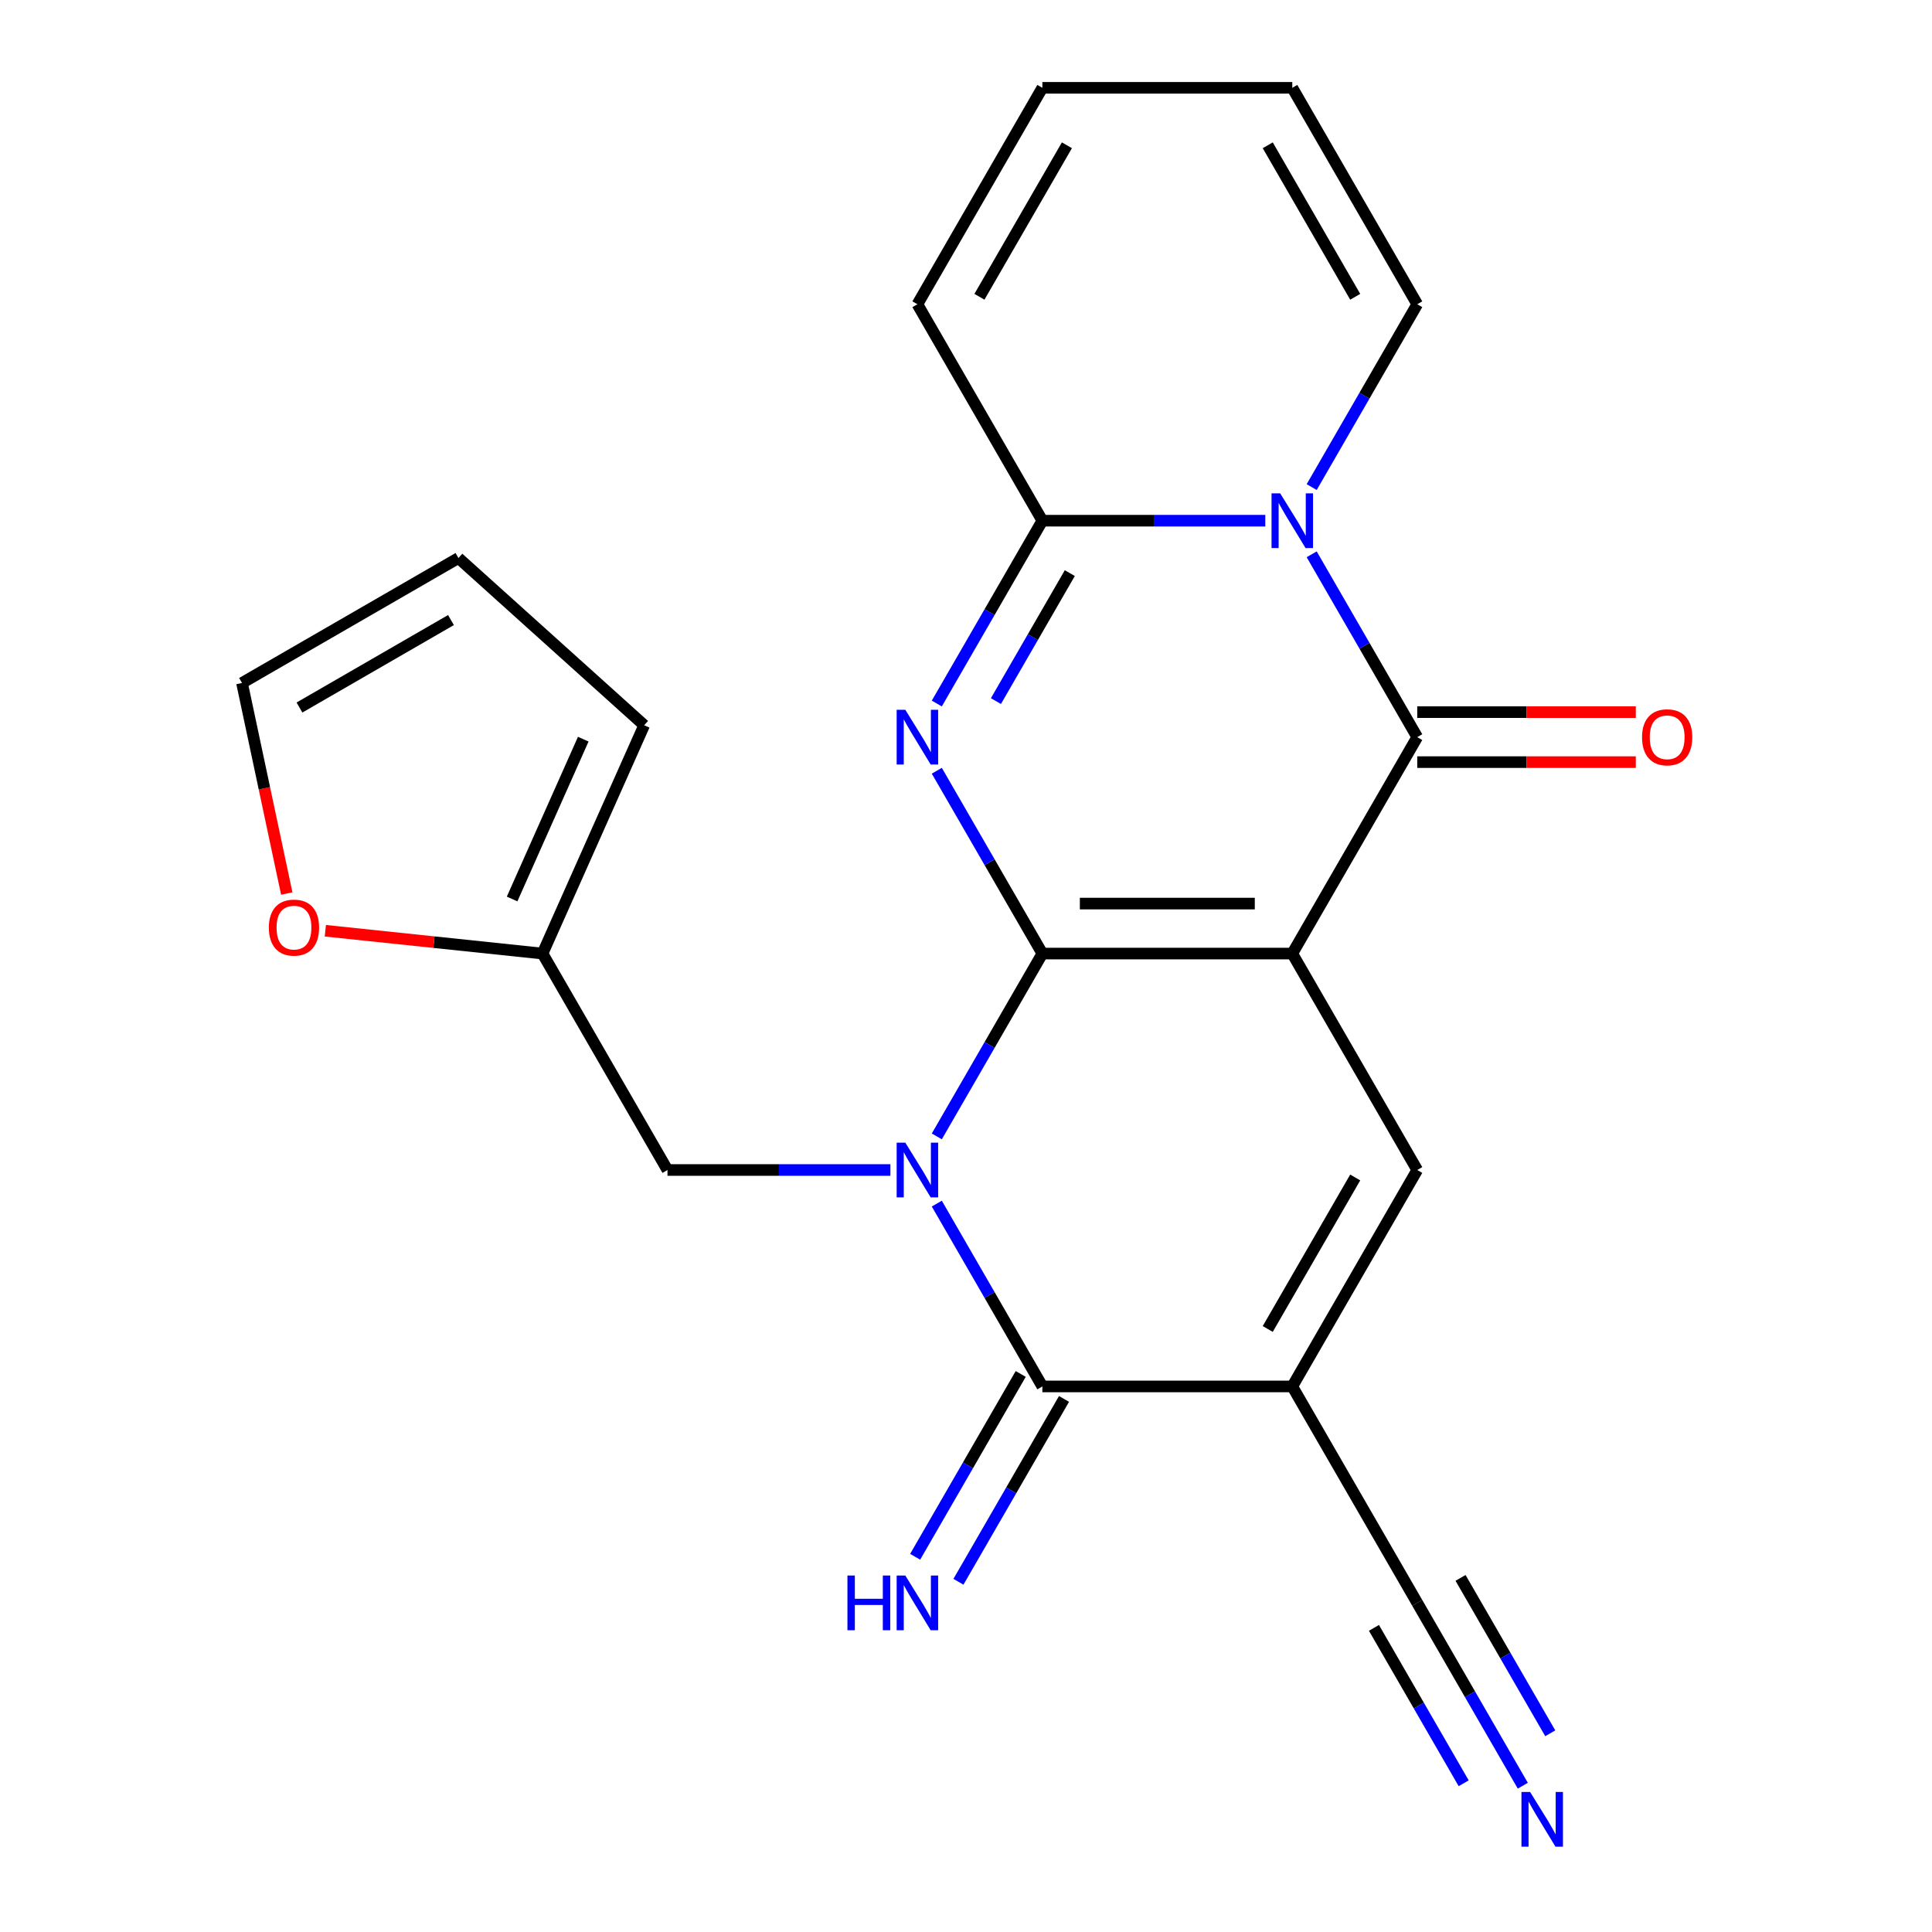 <?xml version='1.0' encoding='iso-8859-1'?>
<svg version='1.1' baseProfile='full'
              xmlns='http://www.w3.org/2000/svg'
                      xmlns:rdkit='http://www.rdkit.org/xml'
                      xmlns:xlink='http://www.w3.org/1999/xlink'
                  xml:space='preserve'
width='1000px' height='1000px' viewBox='0 0 1000 1000'>
<!-- END OF HEADER -->
<rect style='opacity:1.0;fill:#FFFFFF;stroke:none' width='1000' height='1000' x='0' y='0'> </rect>
<path class='bond-0' d='M 539.525,493.565 L 668.883,493.565' style='fill:none;fill-rule:evenodd;stroke:#000000;stroke-width:6px;stroke-linecap:butt;stroke-linejoin:miter;stroke-opacity:1' />
<path class='bond-0' d='M 558.929,467.693 L 649.479,467.693' style='fill:none;fill-rule:evenodd;stroke:#000000;stroke-width:6px;stroke-linecap:butt;stroke-linejoin:miter;stroke-opacity:1' />
<path class='bond-1' d='M 539.525,493.565 L 512.207,540.882' style='fill:none;fill-rule:evenodd;stroke:#000000;stroke-width:6px;stroke-linecap:butt;stroke-linejoin:miter;stroke-opacity:1' />
<path class='bond-1' d='M 512.207,540.882 L 484.888,588.199' style='fill:none;fill-rule:evenodd;stroke:#0000FF;stroke-width:6px;stroke-linecap:butt;stroke-linejoin:miter;stroke-opacity:1' />
<path class='bond-2' d='M 539.525,493.565 L 512.207,446.248' style='fill:none;fill-rule:evenodd;stroke:#000000;stroke-width:6px;stroke-linecap:butt;stroke-linejoin:miter;stroke-opacity:1' />
<path class='bond-2' d='M 512.207,446.248 L 484.888,398.931' style='fill:none;fill-rule:evenodd;stroke:#0000FF;stroke-width:6px;stroke-linecap:butt;stroke-linejoin:miter;stroke-opacity:1' />
<path class='bond-3' d='M 668.883,493.565 L 733.562,381.537' style='fill:none;fill-rule:evenodd;stroke:#000000;stroke-width:6px;stroke-linecap:butt;stroke-linejoin:miter;stroke-opacity:1' />
<path class='bond-8' d='M 668.883,493.565 L 733.562,605.592' style='fill:none;fill-rule:evenodd;stroke:#000000;stroke-width:6px;stroke-linecap:butt;stroke-linejoin:miter;stroke-opacity:1' />
<path class='bond-6' d='M 484.888,622.986 L 512.207,670.303' style='fill:none;fill-rule:evenodd;stroke:#0000FF;stroke-width:6px;stroke-linecap:butt;stroke-linejoin:miter;stroke-opacity:1' />
<path class='bond-6' d='M 512.207,670.303 L 539.525,717.62' style='fill:none;fill-rule:evenodd;stroke:#000000;stroke-width:6px;stroke-linecap:butt;stroke-linejoin:miter;stroke-opacity:1' />
<path class='bond-10' d='M 460.872,605.592 L 403.18,605.592' style='fill:none;fill-rule:evenodd;stroke:#0000FF;stroke-width:6px;stroke-linecap:butt;stroke-linejoin:miter;stroke-opacity:1' />
<path class='bond-10' d='M 403.18,605.592 L 345.487,605.592' style='fill:none;fill-rule:evenodd;stroke:#000000;stroke-width:6px;stroke-linecap:butt;stroke-linejoin:miter;stroke-opacity:1' />
<path class='bond-7' d='M 484.888,364.143 L 512.207,316.827' style='fill:none;fill-rule:evenodd;stroke:#0000FF;stroke-width:6px;stroke-linecap:butt;stroke-linejoin:miter;stroke-opacity:1' />
<path class='bond-7' d='M 512.207,316.827 L 539.525,269.51' style='fill:none;fill-rule:evenodd;stroke:#000000;stroke-width:6px;stroke-linecap:butt;stroke-linejoin:miter;stroke-opacity:1' />
<path class='bond-7' d='M 515.489,362.884 L 534.612,329.762' style='fill:none;fill-rule:evenodd;stroke:#0000FF;stroke-width:6px;stroke-linecap:butt;stroke-linejoin:miter;stroke-opacity:1' />
<path class='bond-7' d='M 534.612,329.762 L 553.735,296.641' style='fill:none;fill-rule:evenodd;stroke:#000000;stroke-width:6px;stroke-linecap:butt;stroke-linejoin:miter;stroke-opacity:1' />
<path class='bond-15' d='M 733.562,394.473 L 790.125,394.473' style='fill:none;fill-rule:evenodd;stroke:#000000;stroke-width:6px;stroke-linecap:butt;stroke-linejoin:miter;stroke-opacity:1' />
<path class='bond-15' d='M 790.125,394.473 L 846.687,394.473' style='fill:none;fill-rule:evenodd;stroke:#FF0000;stroke-width:6px;stroke-linecap:butt;stroke-linejoin:miter;stroke-opacity:1' />
<path class='bond-15' d='M 733.562,368.601 L 790.125,368.601' style='fill:none;fill-rule:evenodd;stroke:#000000;stroke-width:6px;stroke-linecap:butt;stroke-linejoin:miter;stroke-opacity:1' />
<path class='bond-15' d='M 790.125,368.601 L 846.687,368.601' style='fill:none;fill-rule:evenodd;stroke:#FF0000;stroke-width:6px;stroke-linecap:butt;stroke-linejoin:miter;stroke-opacity:1' />
<path class='bond-24' d='M 733.562,381.537 L 706.244,334.221' style='fill:none;fill-rule:evenodd;stroke:#000000;stroke-width:6px;stroke-linecap:butt;stroke-linejoin:miter;stroke-opacity:1' />
<path class='bond-24' d='M 706.244,334.221 L 678.926,286.904' style='fill:none;fill-rule:evenodd;stroke:#0000FF;stroke-width:6px;stroke-linecap:butt;stroke-linejoin:miter;stroke-opacity:1' />
<path class='bond-4' d='M 654.909,269.51 L 597.217,269.51' style='fill:none;fill-rule:evenodd;stroke:#0000FF;stroke-width:6px;stroke-linecap:butt;stroke-linejoin:miter;stroke-opacity:1' />
<path class='bond-4' d='M 597.217,269.51 L 539.525,269.51' style='fill:none;fill-rule:evenodd;stroke:#000000;stroke-width:6px;stroke-linecap:butt;stroke-linejoin:miter;stroke-opacity:1' />
<path class='bond-13' d='M 678.926,252.116 L 706.244,204.799' style='fill:none;fill-rule:evenodd;stroke:#0000FF;stroke-width:6px;stroke-linecap:butt;stroke-linejoin:miter;stroke-opacity:1' />
<path class='bond-13' d='M 706.244,204.799 L 733.562,157.482' style='fill:none;fill-rule:evenodd;stroke:#000000;stroke-width:6px;stroke-linecap:butt;stroke-linejoin:miter;stroke-opacity:1' />
<path class='bond-5' d='M 668.883,717.62 L 539.525,717.62' style='fill:none;fill-rule:evenodd;stroke:#000000;stroke-width:6px;stroke-linecap:butt;stroke-linejoin:miter;stroke-opacity:1' />
<path class='bond-9' d='M 668.883,717.62 L 733.562,829.648' style='fill:none;fill-rule:evenodd;stroke:#000000;stroke-width:6px;stroke-linecap:butt;stroke-linejoin:miter;stroke-opacity:1' />
<path class='bond-23' d='M 668.883,717.62 L 733.562,605.592' style='fill:none;fill-rule:evenodd;stroke:#000000;stroke-width:6px;stroke-linecap:butt;stroke-linejoin:miter;stroke-opacity:1' />
<path class='bond-23' d='M 656.18,687.88 L 701.455,609.461' style='fill:none;fill-rule:evenodd;stroke:#000000;stroke-width:6px;stroke-linecap:butt;stroke-linejoin:miter;stroke-opacity:1' />
<path class='bond-12' d='M 528.322,711.152 L 501.004,758.469' style='fill:none;fill-rule:evenodd;stroke:#000000;stroke-width:6px;stroke-linecap:butt;stroke-linejoin:miter;stroke-opacity:1' />
<path class='bond-12' d='M 501.004,758.469 L 473.685,805.786' style='fill:none;fill-rule:evenodd;stroke:#0000FF;stroke-width:6px;stroke-linecap:butt;stroke-linejoin:miter;stroke-opacity:1' />
<path class='bond-12' d='M 550.728,724.088 L 523.409,771.405' style='fill:none;fill-rule:evenodd;stroke:#000000;stroke-width:6px;stroke-linecap:butt;stroke-linejoin:miter;stroke-opacity:1' />
<path class='bond-12' d='M 523.409,771.405 L 496.091,818.722' style='fill:none;fill-rule:evenodd;stroke:#0000FF;stroke-width:6px;stroke-linecap:butt;stroke-linejoin:miter;stroke-opacity:1' />
<path class='bond-16' d='M 539.525,269.51 L 474.846,157.482' style='fill:none;fill-rule:evenodd;stroke:#000000;stroke-width:6px;stroke-linecap:butt;stroke-linejoin:miter;stroke-opacity:1' />
<path class='bond-11' d='M 733.562,829.648 L 760.881,876.964' style='fill:none;fill-rule:evenodd;stroke:#000000;stroke-width:6px;stroke-linecap:butt;stroke-linejoin:miter;stroke-opacity:1' />
<path class='bond-11' d='M 760.881,876.964 L 788.199,924.281' style='fill:none;fill-rule:evenodd;stroke:#0000FF;stroke-width:6px;stroke-linecap:butt;stroke-linejoin:miter;stroke-opacity:1' />
<path class='bond-11' d='M 711.157,842.584 L 734.377,882.803' style='fill:none;fill-rule:evenodd;stroke:#000000;stroke-width:6px;stroke-linecap:butt;stroke-linejoin:miter;stroke-opacity:1' />
<path class='bond-11' d='M 734.377,882.803 L 757.598,923.022' style='fill:none;fill-rule:evenodd;stroke:#0000FF;stroke-width:6px;stroke-linecap:butt;stroke-linejoin:miter;stroke-opacity:1' />
<path class='bond-11' d='M 755.968,816.712 L 779.189,856.931' style='fill:none;fill-rule:evenodd;stroke:#000000;stroke-width:6px;stroke-linecap:butt;stroke-linejoin:miter;stroke-opacity:1' />
<path class='bond-11' d='M 779.189,856.931 L 802.409,897.15' style='fill:none;fill-rule:evenodd;stroke:#0000FF;stroke-width:6px;stroke-linecap:butt;stroke-linejoin:miter;stroke-opacity:1' />
<path class='bond-14' d='M 345.487,605.592 L 280.808,493.565' style='fill:none;fill-rule:evenodd;stroke:#000000;stroke-width:6px;stroke-linecap:butt;stroke-linejoin:miter;stroke-opacity:1' />
<path class='bond-25' d='M 733.562,157.482 L 668.883,45.455' style='fill:none;fill-rule:evenodd;stroke:#000000;stroke-width:6px;stroke-linecap:butt;stroke-linejoin:miter;stroke-opacity:1' />
<path class='bond-25' d='M 701.455,153.614 L 656.18,75.195' style='fill:none;fill-rule:evenodd;stroke:#000000;stroke-width:6px;stroke-linecap:butt;stroke-linejoin:miter;stroke-opacity:1' />
<path class='bond-17' d='M 280.808,493.565 L 224.6,487.657' style='fill:none;fill-rule:evenodd;stroke:#000000;stroke-width:6px;stroke-linecap:butt;stroke-linejoin:miter;stroke-opacity:1' />
<path class='bond-17' d='M 224.6,487.657 L 168.393,481.75' style='fill:none;fill-rule:evenodd;stroke:#FF0000;stroke-width:6px;stroke-linecap:butt;stroke-linejoin:miter;stroke-opacity:1' />
<path class='bond-18' d='M 280.808,493.565 L 333.423,375.39' style='fill:none;fill-rule:evenodd;stroke:#000000;stroke-width:6px;stroke-linecap:butt;stroke-linejoin:miter;stroke-opacity:1' />
<path class='bond-18' d='M 265.066,465.316 L 301.896,382.593' style='fill:none;fill-rule:evenodd;stroke:#000000;stroke-width:6px;stroke-linecap:butt;stroke-linejoin:miter;stroke-opacity:1' />
<path class='bond-21' d='M 474.846,157.482 L 539.525,45.455' style='fill:none;fill-rule:evenodd;stroke:#000000;stroke-width:6px;stroke-linecap:butt;stroke-linejoin:miter;stroke-opacity:1' />
<path class='bond-21' d='M 506.953,153.614 L 552.229,75.195' style='fill:none;fill-rule:evenodd;stroke:#000000;stroke-width:6px;stroke-linecap:butt;stroke-linejoin:miter;stroke-opacity:1' />
<path class='bond-19' d='M 148.427,462.489 L 136.845,408.001' style='fill:none;fill-rule:evenodd;stroke:#FF0000;stroke-width:6px;stroke-linecap:butt;stroke-linejoin:miter;stroke-opacity:1' />
<path class='bond-19' d='M 136.845,408.001 L 125.263,353.512' style='fill:none;fill-rule:evenodd;stroke:#000000;stroke-width:6px;stroke-linecap:butt;stroke-linejoin:miter;stroke-opacity:1' />
<path class='bond-22' d='M 333.423,375.39 L 237.291,288.833' style='fill:none;fill-rule:evenodd;stroke:#000000;stroke-width:6px;stroke-linecap:butt;stroke-linejoin:miter;stroke-opacity:1' />
<path class='bond-26' d='M 125.263,353.512 L 237.291,288.833' style='fill:none;fill-rule:evenodd;stroke:#000000;stroke-width:6px;stroke-linecap:butt;stroke-linejoin:miter;stroke-opacity:1' />
<path class='bond-26' d='M 155.003,366.215 L 233.423,320.94' style='fill:none;fill-rule:evenodd;stroke:#000000;stroke-width:6px;stroke-linecap:butt;stroke-linejoin:miter;stroke-opacity:1' />
<path class='bond-20' d='M 668.883,45.455 L 539.525,45.455' style='fill:none;fill-rule:evenodd;stroke:#000000;stroke-width:6px;stroke-linecap:butt;stroke-linejoin:miter;stroke-opacity:1' />
<path  class='atom-2' d='M 468.586 591.432
L 477.866 606.432
Q 478.786 607.912, 480.266 610.592
Q 481.746 613.272, 481.826 613.432
L 481.826 591.432
L 485.586 591.432
L 485.586 619.752
L 481.706 619.752
L 471.746 603.352
Q 470.586 601.432, 469.346 599.232
Q 468.146 597.032, 467.786 596.352
L 467.786 619.752
L 464.106 619.752
L 464.106 591.432
L 468.586 591.432
' fill='#0000FF'/>
<path  class='atom-3' d='M 468.586 367.377
L 477.866 382.377
Q 478.786 383.857, 480.266 386.537
Q 481.746 389.217, 481.826 389.377
L 481.826 367.377
L 485.586 367.377
L 485.586 395.697
L 481.706 395.697
L 471.746 379.297
Q 470.586 377.377, 469.346 375.177
Q 468.146 372.977, 467.786 372.297
L 467.786 395.697
L 464.106 395.697
L 464.106 367.377
L 468.586 367.377
' fill='#0000FF'/>
<path  class='atom-5' d='M 662.623 255.35
L 671.903 270.35
Q 672.823 271.83, 674.303 274.51
Q 675.783 277.19, 675.863 277.35
L 675.863 255.35
L 679.623 255.35
L 679.623 283.67
L 675.743 283.67
L 665.783 267.27
Q 664.623 265.35, 663.383 263.15
Q 662.183 260.95, 661.823 260.27
L 661.823 283.67
L 658.143 283.67
L 658.143 255.35
L 662.623 255.35
' fill='#0000FF'/>
<path  class='atom-12' d='M 791.982 927.515
L 801.262 942.515
Q 802.182 943.995, 803.662 946.675
Q 805.142 949.355, 805.222 949.515
L 805.222 927.515
L 808.982 927.515
L 808.982 955.835
L 805.102 955.835
L 795.142 939.435
Q 793.982 937.515, 792.742 935.315
Q 791.542 933.115, 791.182 932.435
L 791.182 955.835
L 787.502 955.835
L 787.502 927.515
L 791.982 927.515
' fill='#0000FF'/>
<path  class='atom-13' d='M 438.626 815.488
L 442.466 815.488
L 442.466 827.528
L 456.946 827.528
L 456.946 815.488
L 460.786 815.488
L 460.786 843.808
L 456.946 843.808
L 456.946 830.728
L 442.466 830.728
L 442.466 843.808
L 438.626 843.808
L 438.626 815.488
' fill='#0000FF'/>
<path  class='atom-13' d='M 468.586 815.488
L 477.866 830.488
Q 478.786 831.968, 480.266 834.648
Q 481.746 837.328, 481.826 837.488
L 481.826 815.488
L 485.586 815.488
L 485.586 843.808
L 481.706 843.808
L 471.746 827.408
Q 470.586 825.488, 469.346 823.288
Q 468.146 821.088, 467.786 820.408
L 467.786 843.808
L 464.106 843.808
L 464.106 815.488
L 468.586 815.488
' fill='#0000FF'/>
<path  class='atom-16' d='M 849.921 381.617
Q 849.921 374.817, 853.281 371.017
Q 856.641 367.217, 862.921 367.217
Q 869.201 367.217, 872.561 371.017
Q 875.921 374.817, 875.921 381.617
Q 875.921 388.497, 872.521 392.417
Q 869.121 396.297, 862.921 396.297
Q 856.681 396.297, 853.281 392.417
Q 849.921 388.537, 849.921 381.617
M 862.921 393.097
Q 867.241 393.097, 869.561 390.217
Q 871.921 387.297, 871.921 381.617
Q 871.921 376.057, 869.561 373.257
Q 867.241 370.417, 862.921 370.417
Q 858.601 370.417, 856.241 373.217
Q 853.921 376.017, 853.921 381.617
Q 853.921 387.337, 856.241 390.217
Q 858.601 393.097, 862.921 393.097
' fill='#FF0000'/>
<path  class='atom-18' d='M 139.159 480.123
Q 139.159 473.323, 142.519 469.523
Q 145.879 465.723, 152.159 465.723
Q 158.439 465.723, 161.799 469.523
Q 165.159 473.323, 165.159 480.123
Q 165.159 487.003, 161.759 490.923
Q 158.359 494.803, 152.159 494.803
Q 145.919 494.803, 142.519 490.923
Q 139.159 487.043, 139.159 480.123
M 152.159 491.603
Q 156.479 491.603, 158.799 488.723
Q 161.159 485.803, 161.159 480.123
Q 161.159 474.563, 158.799 471.763
Q 156.479 468.923, 152.159 468.923
Q 147.839 468.923, 145.479 471.723
Q 143.159 474.523, 143.159 480.123
Q 143.159 485.843, 145.479 488.723
Q 147.839 491.603, 152.159 491.603
' fill='#FF0000'/>
</svg>
